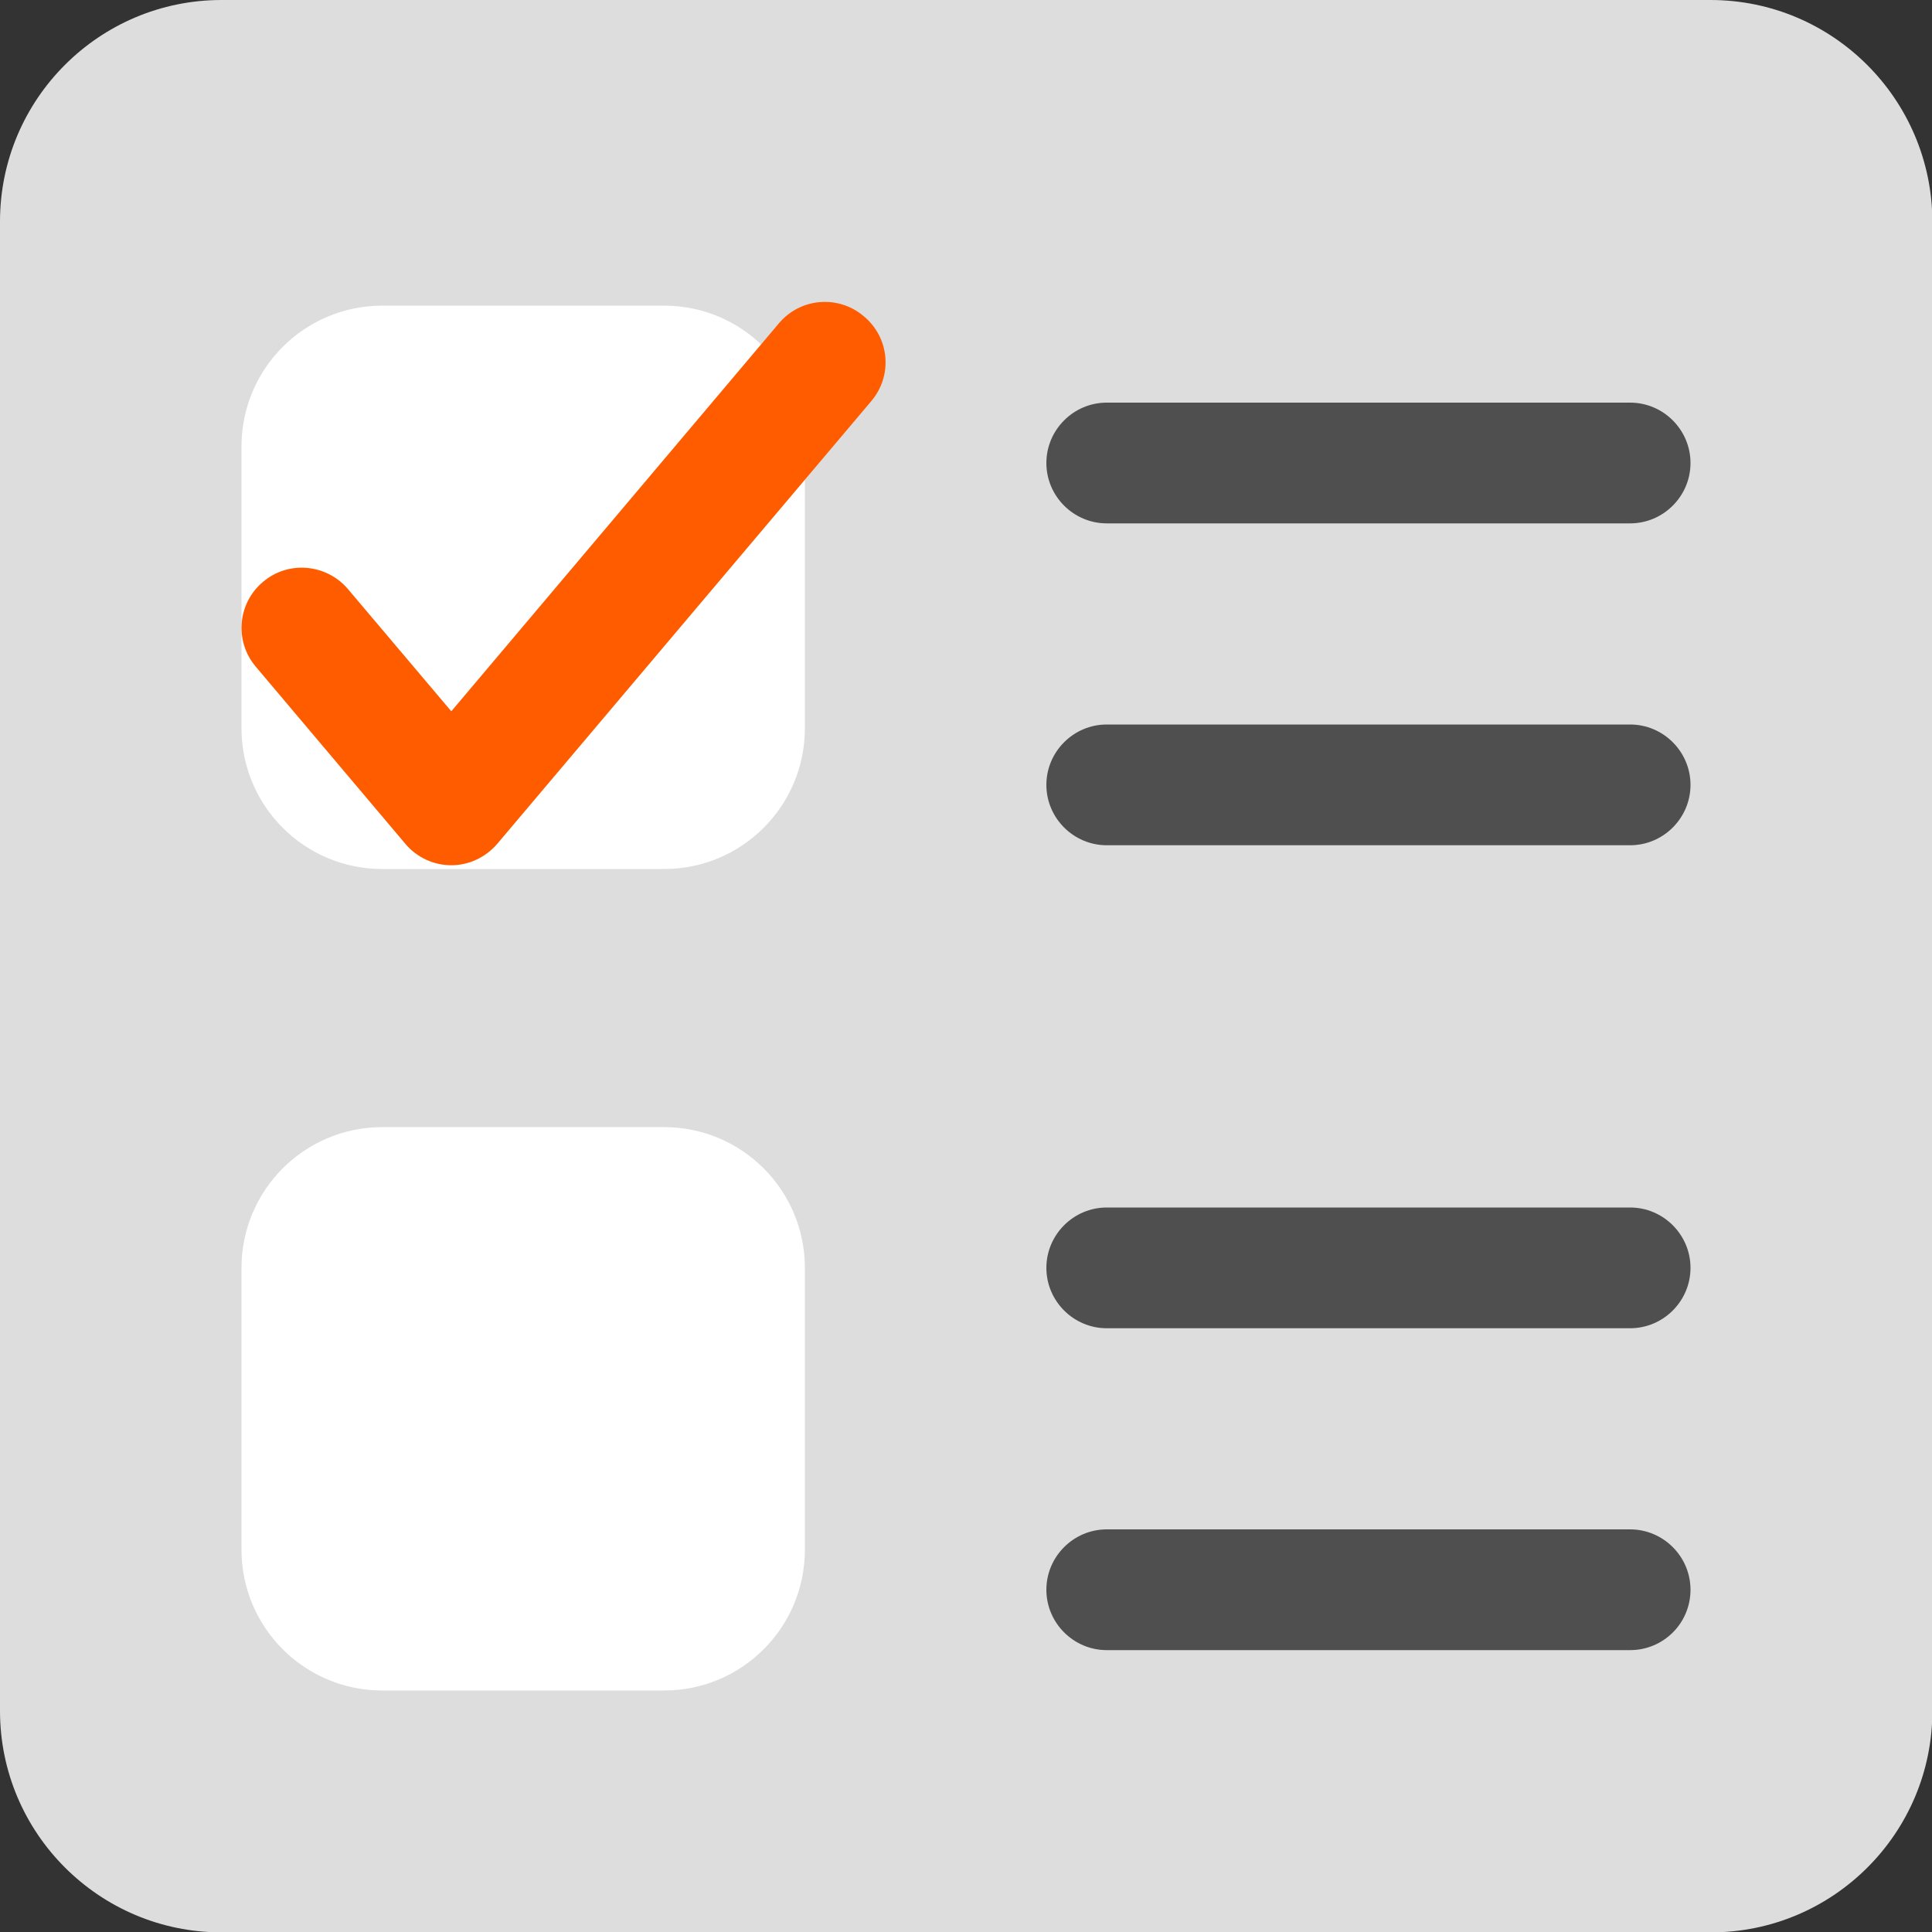 <?xml version="1.0" encoding="utf-8"?>
<!-- Generator: Adobe Illustrator 19.0.0, SVG Export Plug-In . SVG Version: 6.00 Build 0)  -->
<svg version="1.1" id="color" xmlns="http://www.w3.org/2000/svg" xmlns:xlink="http://www.w3.org/1999/xlink" x="0px" y="0px"
	 viewBox="-41 164.9 512 512" style="enable-background:new -41 164.9 512 512;" xml:space="preserve">
<rect x="-41" y="164.9" width="512" height="512" fill="#333333" stroke="none"/>
<style type="text/css">
	.st0{fill:#DDDDDD;}
	.st1{fill:#FFFFFF;}
	.st2{fill:#FF5C00;}
	.st3{fill:#4F4F4F;}
</style>
<g>
	<path class="st0" d="M412.3,164.9H17.7c-32.4,0-58.7,26.3-58.7,58.7v394.7c0,32.4,26.3,58.7,58.7,58.7h394.7
		c32.4,0,58.7-26.3,58.7-58.7V223.6C471,191.2,444.7,164.9,412.3,164.9z"/>
	<path class="st1" d="M172.3,575.6c0,20.6-16.7,37.3-37.3,37.3H60.3c-20.6,0-37.3-16.7-37.3-37.3v-74.7c0-20.6,16.7-37.3,37.3-37.3
		H135c20.6,0,37.3,16.7,37.3,37.3V575.6z"/>
	<path class="st1" d="M172.3,357.9c0,20.6-16.7,37.3-37.3,37.3H60.3c-20.6,0-37.3-16.7-37.3-37.3v-74.7c0-20.6,16.7-37.3,37.3-37.3
		H135c20.6,0,37.3,16.7,37.3,37.3V357.9z"/>
	<path class="st2" d="M189.9,271.2L90.8,388.5c-3.1,3.6-7.5,5.7-12.2,5.7s-9.2-2.1-12.2-5.7l-39.6-46.9c-5.7-6.7-4.9-16.8,1.9-22.5
		c6.7-5.7,16.8-4.8,22.5,1.9l27.4,32.4l86.8-102.8c5.7-6.8,15.8-7.6,22.5-1.9C194.8,254.4,195.6,264.5,189.9,271.2L189.9,271.2z"/>
	<g>
		<path class="st3" d="M391,602.2H252.3c-8.8,0-16-7.2-16-16c0-8.8,7.2-16,16-16H391c8.8,0,16,7.2,16,16
			C407,595.1,399.8,602.2,391,602.2z"/>
		<path class="st3" d="M391,516.9H252.3c-8.8,0-16-7.2-16-16s7.2-16,16-16H391c8.8,0,16,7.2,16,16S399.8,516.9,391,516.9z"/>
		<path class="st3" d="M391,388.9H252.3c-8.8,0-16-7.2-16-16c0-8.8,7.2-16,16-16H391c8.8,0,16,7.2,16,16
			C407,381.7,399.8,388.9,391,388.9z"/>
		<path class="st3" d="M391,303.6H252.3c-8.8,0-16-7.2-16-16s7.2-16,16-16H391c8.8,0,16,7.2,16,16S399.8,303.6,391,303.6z"/>
	</g>
</g>
</svg>
